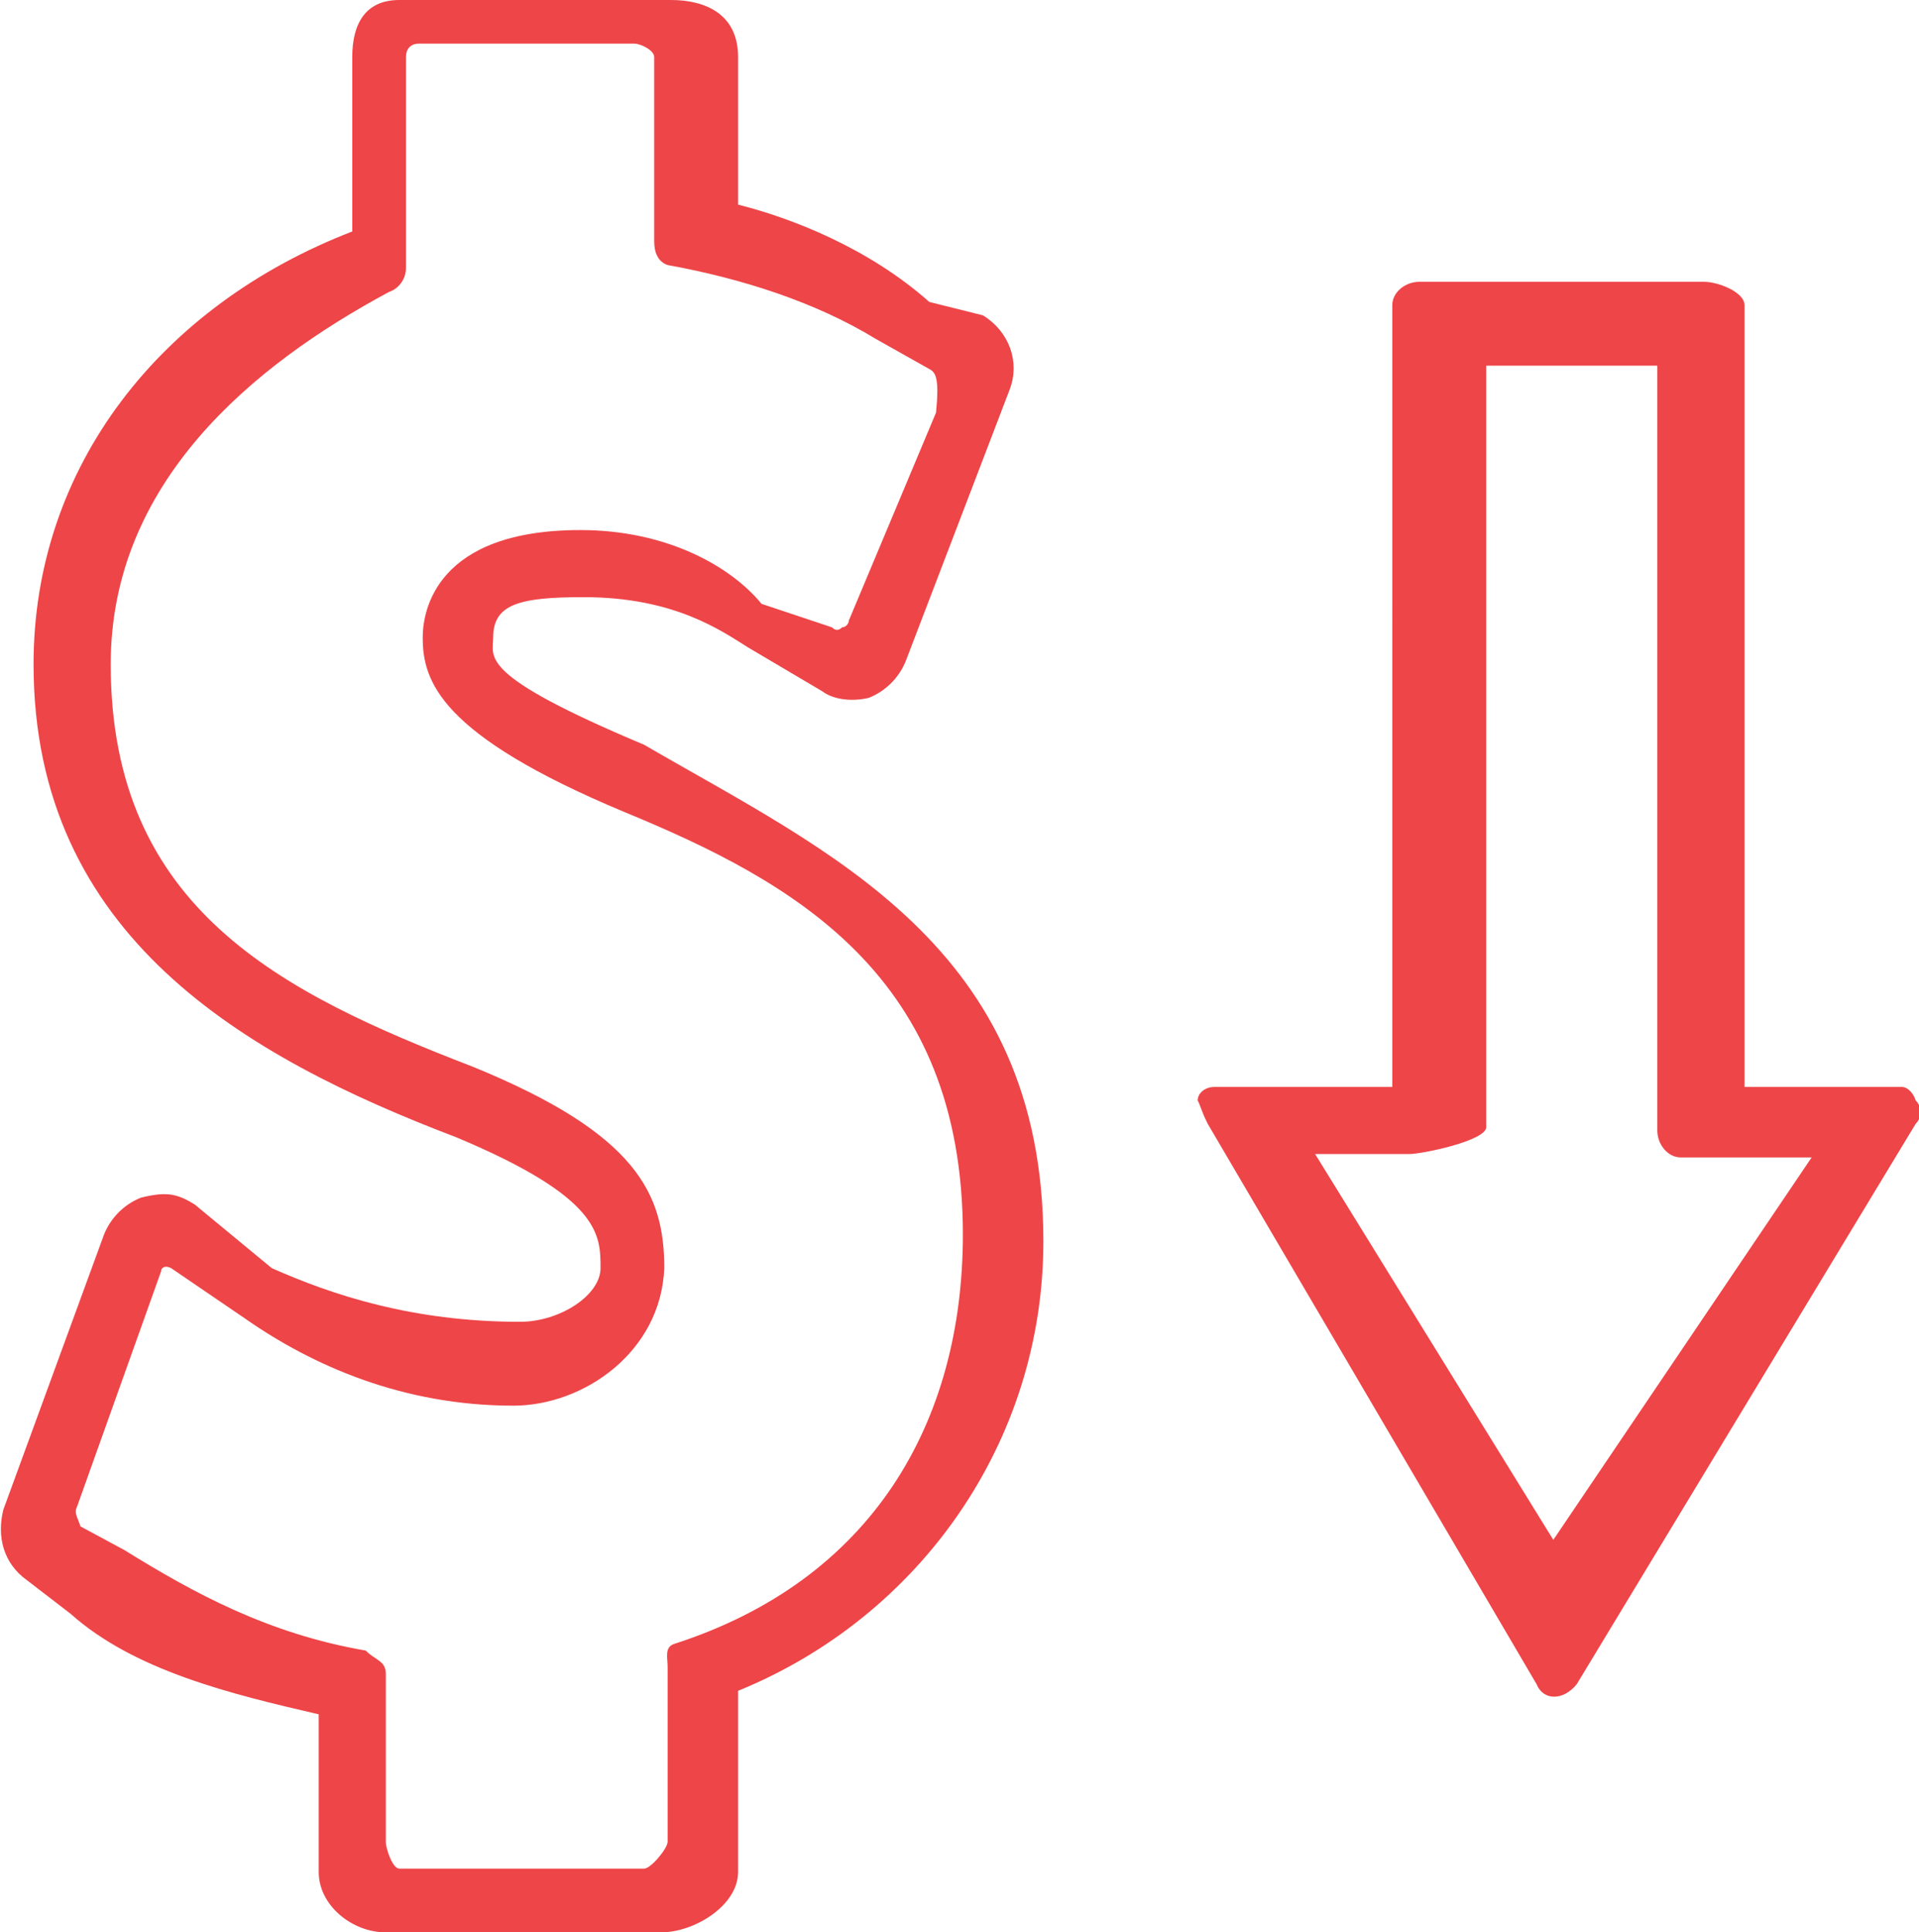 <?xml version="1.0" encoding="utf-8"?>
<!-- Generator: Adobe Illustrator 26.2.1, SVG Export Plug-In . SVG Version: 6.00 Build 0)  -->
<svg version="1.1" id="Layer_1" xmlns="http://www.w3.org/2000/svg" xmlns:xlink="http://www.w3.org/1999/xlink" x="0px" y="0px"
	 viewBox="0 0 57.2 57.6" style="enable-background:new 0 0 57.2 57.6;" xml:space="preserve">
<style type="text/css">
	.st0{fill-rule:evenodd;clip-rule:evenodd;fill:#EE4548;}
</style>
<g id="a">
</g>
<g id="b">
	<g id="c">
		<path class="st0" d="M57.1,33.5L47,50.2c-0.4,0.5-1,0.5-1.2,0L36,33.5c-0.2-0.4-0.2-0.5-0.3-0.7c0-0.2,0.2-0.4,0.5-0.4h5.3V9.1
			c0-0.4,0.4-0.7,0.8-0.7h8.5c0.4,0,1.2,0.3,1.2,0.7v23.3h4.7c0.1,0,0.3,0.1,0.4,0.4C57.3,33,57.3,33.3,57.1,33.5z M50.1,34.5
			c-0.4,0-0.7-0.4-0.7-0.8V10.9h-5.1v22.7c0,0.4-1.9,0.8-2.3,0.8h-2.8l7.1,11.5L54,34.5H50.1z M31.1,37c0,6-3.7,11.2-9.1,13.4v5.4
			c0,1-1.3,1.8-2.3,1.8h-8.2c-1,0-2-0.8-2-1.8v-4.7c-2.6-0.6-5.5-1.3-7.4-3l-1.3-1c-0.7-0.5-0.9-1.3-0.7-2.1l3-8.2
			c0.2-0.5,0.6-0.9,1.1-1.1c0.8-0.2,1.1-0.1,1.6,0.2l2.3,1.9c1.8,0.8,4.2,1.6,7.4,1.6c1.2,0,2.4-0.8,2.4-1.6c0-1,0-2.1-4.3-3.9
			C7.3,31.5,1,27.9,1,19.8c0-5.9,3.8-10.7,9.5-12.9V1.7c0-1,0.4-1.7,1.4-1.7H20c1,0,2,0.4,2,1.7v4.4c1.6,0.4,3.9,1.3,5.7,2.9
			l1.6,0.4c0.8,0.5,1.1,1.4,0.8,2.2L27,19.7c-0.2,0.5-0.6,0.9-1.1,1.1c-0.4,0.1-1,0.1-1.4-0.2l-2.2-1.3c-0.8-0.5-2.2-1.5-4.9-1.5
			c-1.9,0-2.7,0.2-2.7,1.2c0,0.6-0.5,1.1,4.5,3.2l0,0C24.7,25.4,31.1,28.2,31.1,37z M18.6,24.2c-5.5-2.3-6-3.9-6-5.2
			c0-0.8,0.4-3.2,4.7-3.2c2.6,0,4.5,1.1,5.4,2.2l2.1,0.7c0.1,0.1,0.2,0.1,0.3,0c0.1,0,0.2-0.1,0.2-0.2l2.6-6.2c0.1-1,0-1.2-0.2-1.3
			l-1.6-0.9c-1.8-1.1-4-1.8-6.2-2.2c-0.3-0.1-0.4-0.4-0.4-0.7V1.7c0-0.2-0.4-0.4-0.6-0.4h-6.4c-0.3,0-0.4,0.2-0.4,0.4V8
			c0,0.3-0.2,0.6-0.5,0.7c-4.1,2.2-8.3,5.7-8.3,11.1c0,7.3,5.1,9.8,10.8,12c4.9,2,5.7,3.8,5.7,6c-0.1,2.5-2.4,4.1-4.5,4.1
			c-3.3,0-6-1.2-8-2.6l-2.2-1.5c-0.2-0.1-0.3,0-0.3,0.1l-2.5,7c-0.1,0.2,0,0.3,0.1,0.6l1.3,0.7c2.1,1.3,4.3,2.5,7.2,3
			c0.3,0.3,0.6,0.3,0.6,0.7v5c0,0.2,0.2,0.8,0.4,0.8h7.3c0.2,0,0.7-0.6,0.7-0.8v-5.2c0-0.3-0.1-0.6,0.2-0.7l0,0
			c5.9-1.9,8.6-6.6,8.6-12.2C28.7,29.1,23.7,26.3,18.6,24.2z"/>
	</g>
</g>
</svg>
